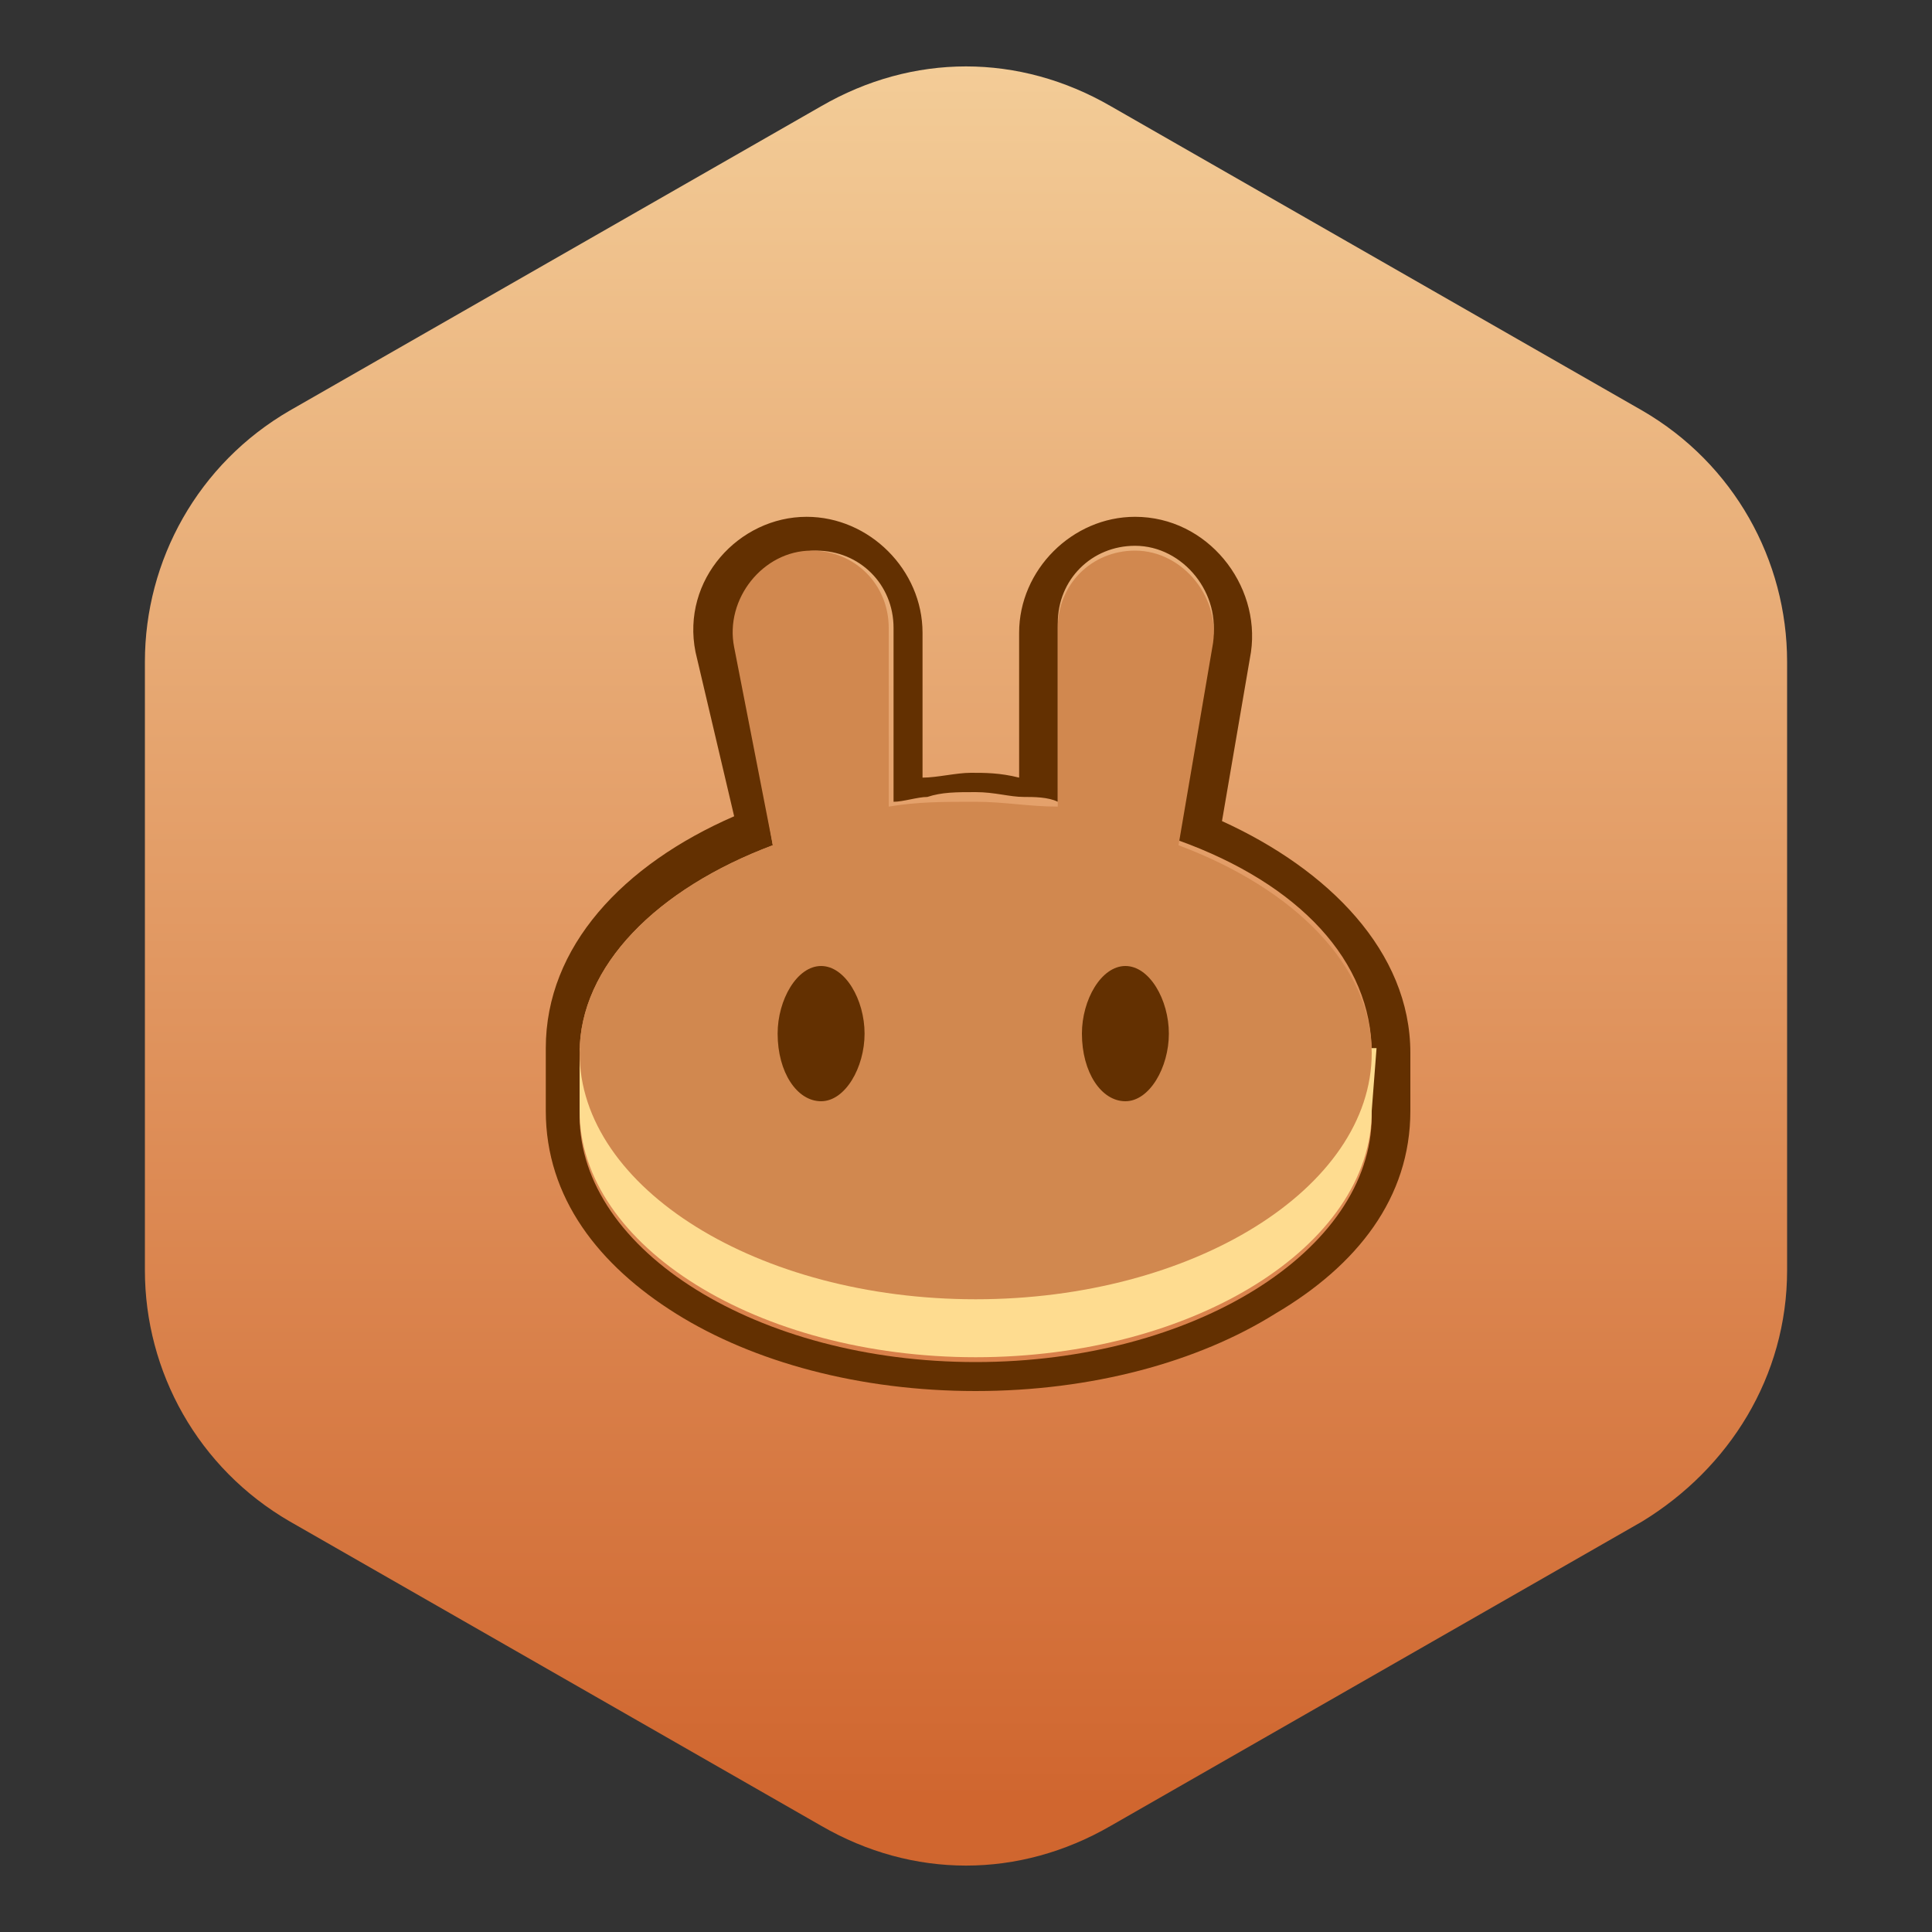 <?xml version="1.0" encoding="utf-8"?>
<!-- Generator: Adobe Illustrator 22.0.0, SVG Export Plug-In . SVG Version: 6.00 Build 0)  -->
<svg version="1.1" id="Layer_1" xmlns="http://www.w3.org/2000/svg" xmlns:xlink="http://www.w3.org/1999/xlink" x="0px" y="0px"
	 viewBox="0 0 40 40" style="enable-background:new 0 0 40 40;" xml:space="preserve">
<rect x="0" y="0" width="40" height="40" fill="#333333" stroke="none"/>
<style type="text/css">
	.st0{fill:url(#SVGID_1_);}
	.st1{fill:#FFFFFF;}
	.st2{fill:#AC562A;}
	.st3{fill:#633001;}
	.st4{fill:#FEDC90;}
	.st5{fill:#D1884F;}
</style>
<linearGradient id="SVGID_1_" gradientUnits="userSpaceOnUse" x1="-12.583" y1="-547.178" x2="24.709" y2="-547.178" gradientTransform="matrix(6.123234e-17 1 -1 6.123234e-17 -527.178 13.958)">
	<stop  offset="0" style="stop-color:#F3CC97"/>
	<stop  offset="0.962" style="stop-color:#D0662F"/>
</linearGradient>
<path class="st0" d="M37,26.3V13.7c0-2.1-1.1-4.1-3-5.2L23,2.2c-1.9-1.1-4.1-1.1-6,0L6,8.5c-1.9,1.1-3,3.1-3,5.2v12.6
	c0,2.1,1.1,4.1,3,5.2l11,6.3c1.9,1.1,4.1,1.1,6,0l11-6.3C35.8,30.4,37,28.5,37,26.3z"/>
<path class="st1" d="M24.8,19.6c0.1-0.1,0.3,0.1,0.3,0.2l0.3,1c0.1,0.1-0.1,0.3-0.2,0.3c-0.1,0.1-0.3-0.1-0.3-0.2l-0.3-1
	C24.6,19.8,24.6,19.6,24.8,19.6z"/>
<circle class="st2" cx="20" cy="26" r="0.5"/>
<circle class="st2" cx="17.1" cy="26.4" r="0.8"/>
<path class="st3" d="M14.4,13.5c-0.3-1.5,0.9-2.8,2.3-2.8c1.3,0,2.4,1.1,2.4,2.4v3c0.3,0,0.7-0.1,1-0.1s0.6,0,1,0.1v-3
	c0-1.3,1.1-2.4,2.4-2.4c1.5,0,2.6,1.4,2.4,2.8L25.3,17c2.2,1,3.9,2.7,3.9,4.8V23c0,1.8-1.1,3.2-2.8,4.2c-1.6,1-3.8,1.6-6.2,1.6
	s-4.6-0.6-6.2-1.6c-1.6-1-2.7-2.4-2.7-4.2v-1.3c0-2.1,1.6-3.8,3.9-4.8L14.4,13.5z M24.4,17.4l0.7-4.1c0.2-1-0.6-2-1.6-2
	c-0.9,0-1.6,0.7-1.6,1.6v3.7c-0.2-0.1-0.5-0.1-0.7-0.1c-0.3,0-0.6-0.1-1-0.1s-0.7,0-1,0.1c-0.2,0-0.5,0.1-0.7,0.1V13
	c0-0.9-0.7-1.6-1.6-1.6c-1,0-1.8,1-1.6,2l0.7,4.1c-2.4,0.9-4,2.5-4,4.3v1.3c0,2.8,3.7,5.1,8.2,5.1s8.2-2.3,8.2-5.1v-1.3
	C28.4,19.9,26.9,18.3,24.4,17.4z"/>
<path class="st4" d="M28.4,23c0,2.8-3.7,5.1-8.2,5.1S12,25.8,12,23v-1.3l16.5,0L28.4,23L28.4,23z"/>
<path class="st5" d="M15.2,13.4c-0.2-1,0.6-2,1.6-2c0.9,0,1.6,0.7,1.6,1.6v3.7c0.6-0.1,1.1-0.1,1.8-0.1c0.6,0,1.1,0.1,1.7,0.1V13
	c0-0.9,0.7-1.6,1.6-1.6c1,0,1.8,1,1.6,2l-0.7,4.1c2.4,0.9,4,2.5,4,4.3c0,2.8-3.7,5.1-8.2,5.1S12,24.6,12,21.8c0-1.8,1.6-3.4,4-4.3
	L15.2,13.4z"/>
<path class="st3" d="M17.9,21.4c0,0.7-0.4,1.4-0.9,1.4c-0.5,0-0.9-0.6-0.9-1.4c0-0.7,0.4-1.4,0.9-1.4S17.9,20.7,17.9,21.4z"/>
<path class="st3" d="M24.2,21.4c0,0.7-0.4,1.4-0.9,1.4c-0.5,0-0.9-0.6-0.9-1.4c0-0.7,0.4-1.4,0.9-1.4S24.2,20.7,24.2,21.4z"/>
</svg>
